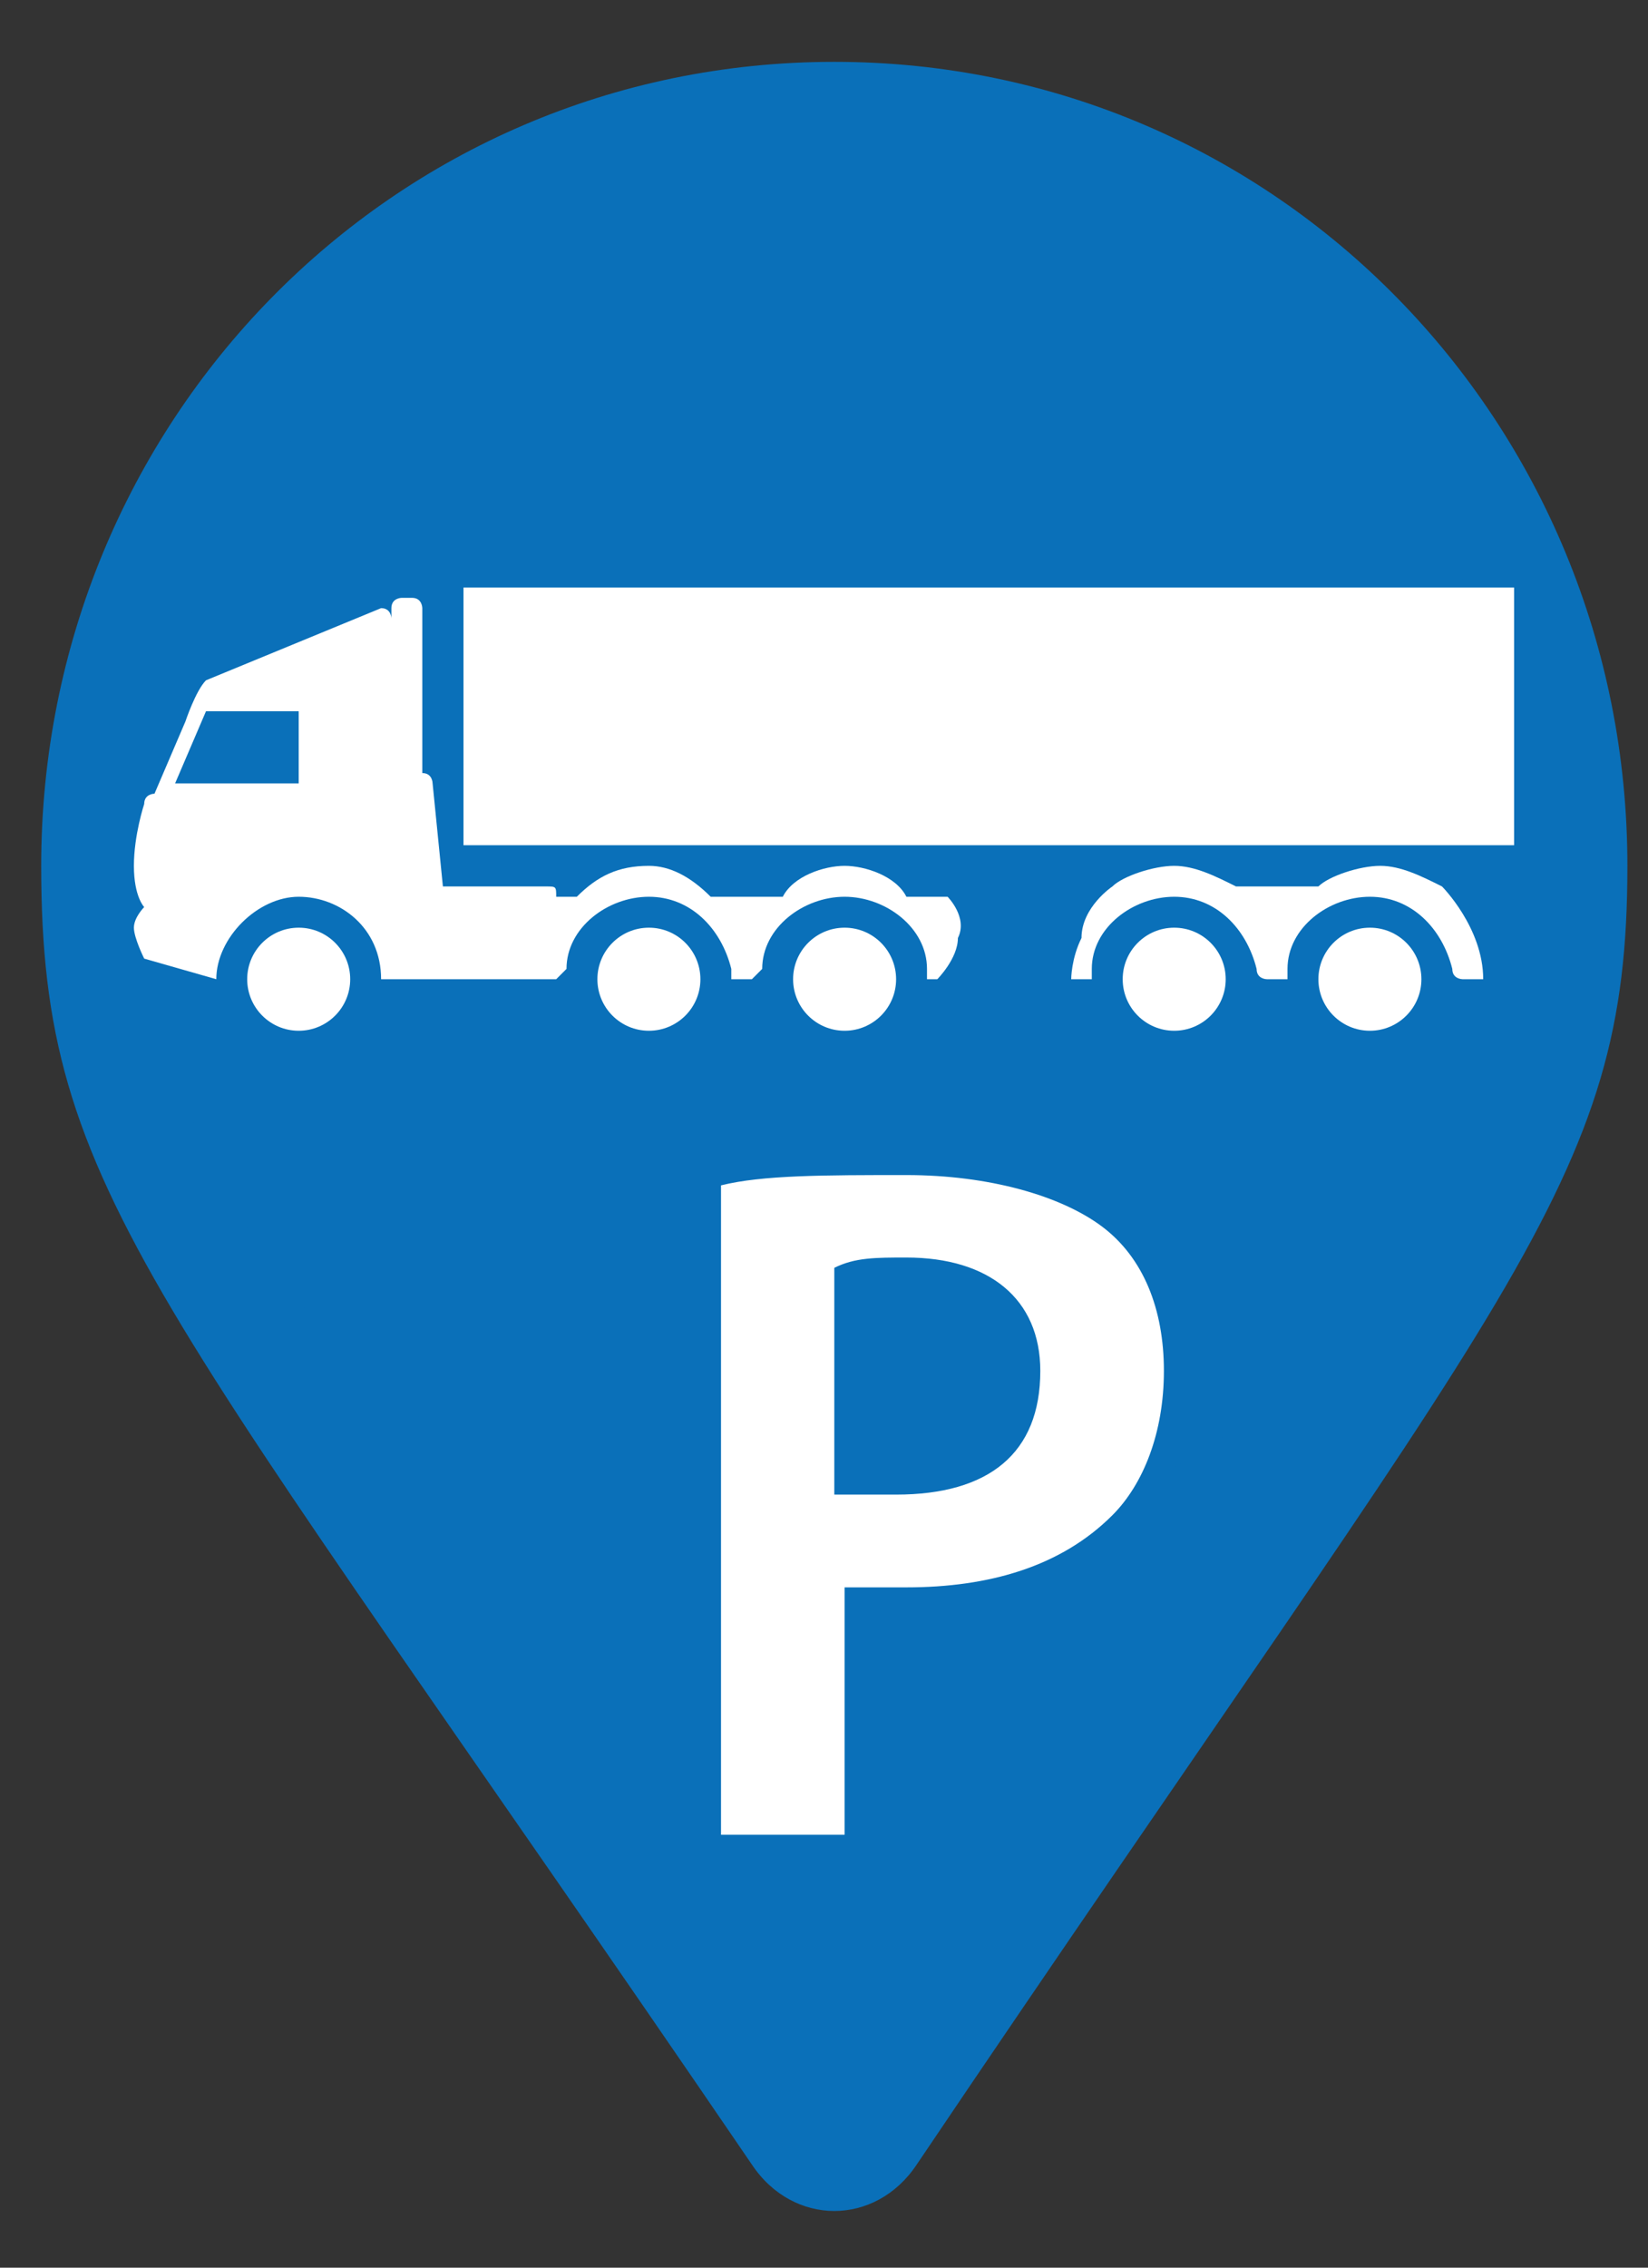 <?xml version="1.0" encoding="utf-8"?>
<!-- Generator: Adobe Illustrator 24.0.2, SVG Export Plug-In . SVG Version: 6.00 Build 0)  -->
<svg version="1.1" baseProfile="basic" id="Layer_1"
	 xmlns="http://www.w3.org/2000/svg" xmlns:xlink="http://www.w3.org/1999/xlink" x="0px" y="0px" width="16px" height="22px" viewBox="0 0 16 22"
	 xml:space="preserve">
<rect x="0" y="0" width="16" height="22" fill="#333333" stroke="none"/>
<style type="text/css">
	.st0{fill:#0A70B9;}
	.st1{fill:#FFFFFF;}
</style>
<path class="st0" d="M7.3,21c-5.8-8.5-6.9-9.4-6.9-12.6c0-4.3,3.4-7.8,7.7-7.8s7.7,3.5,7.7,7.8c0,3.1-1.1,4-6.9,12.6
	C8.5,21.6,7.7,21.6,7.3,21L7.3,21z"/>
<circle class="st0" cx="8.1" cy="8.4" r="6.7"/>
<g>
	<path class="st1" d="M9.2,8.7H8.8C8.7,8.5,8.4,8.4,8.2,8.4S7.7,8.5,7.6,8.7H6.9C6.7,8.5,6.5,8.4,6.3,8.4C6,8.4,5.8,8.5,5.6,8.7H5.4
		c0-0.1,0-0.1-0.1-0.1h-1l-0.1-1c0,0,0-0.1-0.1-0.1h0V5.9c0,0,0-0.1-0.1-0.1H3.9c0,0-0.1,0-0.1,0.1v1.6h0V6.8V6c0,0,0-0.1-0.1-0.1
		L2,6.6C1.9,6.7,1.8,7,1.8,7L1.5,7.7c0,0-0.1,0-0.1,0.1c0,0-0.1,0.3-0.1,0.6s0.1,0.4,0.1,0.4S1.3,8.9,1.3,9s0.1,0.3,0.1,0.3l0.7,0.2
		l0,0c0-0.4,0.4-0.8,0.8-0.8S3.7,9,3.7,9.5h1.7c0,0,0,0,0.1-0.1c0-0.4,0.4-0.7,0.8-0.7S7,9,7.1,9.4c0,0.1,0,0.1,0,0.1h0.2
		c0,0,0,0,0.1-0.1c0-0.4,0.4-0.7,0.8-0.7C8.6,8.7,9,9,9,9.4c0,0.1,0,0.1,0,0.1h0.1c0,0,0.2-0.2,0.2-0.4C9.4,8.9,9.2,8.7,9.2,8.7z
		 M2.9,7.6L2.9,7.6H1.7l0,0L2,6.9l0,0h0.9l0,0V7.6z"/>
	<path class="st1" d="M10.5,9.1c-0.1,0.2-0.1,0.4-0.1,0.4h0.2c0,0,0,0,0-0.1c0-0.4,0.4-0.7,0.8-0.7c0.4,0,0.7,0.3,0.8,0.7
		c0,0.1,0.1,0.1,0.1,0.1h0.2c0,0,0,0,0-0.1c0-0.4,0.4-0.7,0.8-0.7c0.4,0,0.7,0.3,0.8,0.7c0,0.1,0.1,0.1,0.1,0.1h0.2
		C14.4,9,14,8.6,14,8.6c-0.2-0.1-0.4-0.2-0.6-0.2c-0.2,0-0.5,0.1-0.6,0.2H12c-0.2-0.1-0.4-0.2-0.6-0.2c-0.2,0-0.5,0.1-0.6,0.2
		C10.8,8.6,10.5,8.8,10.5,9.1z"/>
	<circle class="st1" cx="2.9" cy="9.5" r="0.5"/>
	<circle class="st1" cx="6.3" cy="9.5" r="0.5"/>
	<circle class="st1" cx="8.2" cy="9.5" r="0.5"/>
	<circle class="st1" cx="11.4" cy="9.5" r="0.5"/>
	<circle class="st1" cx="13.3" cy="9.5" r="0.5"/>
	<rect x="4.5" y="5.7" class="st1" width="10.2" height="2.5"/>
</g>
<g>
	<path class="st1" d="M7,11.5c0.4-0.1,1-0.1,1.8-0.1s1.5,0.2,1.9,0.5s0.6,0.8,0.6,1.4c0,0.6-0.2,1.1-0.5,1.4c-0.5,0.5-1.2,0.7-2,0.7
		c-0.2,0-0.4,0-0.6,0v2.4H7V11.5z M8.1,14.5c0.1,0,0.3,0,0.6,0c0.9,0,1.4-0.4,1.4-1.2c0-0.7-0.5-1.1-1.3-1.1c-0.3,0-0.5,0-0.7,0.1
		V14.5z"/>
</g>
</svg>
